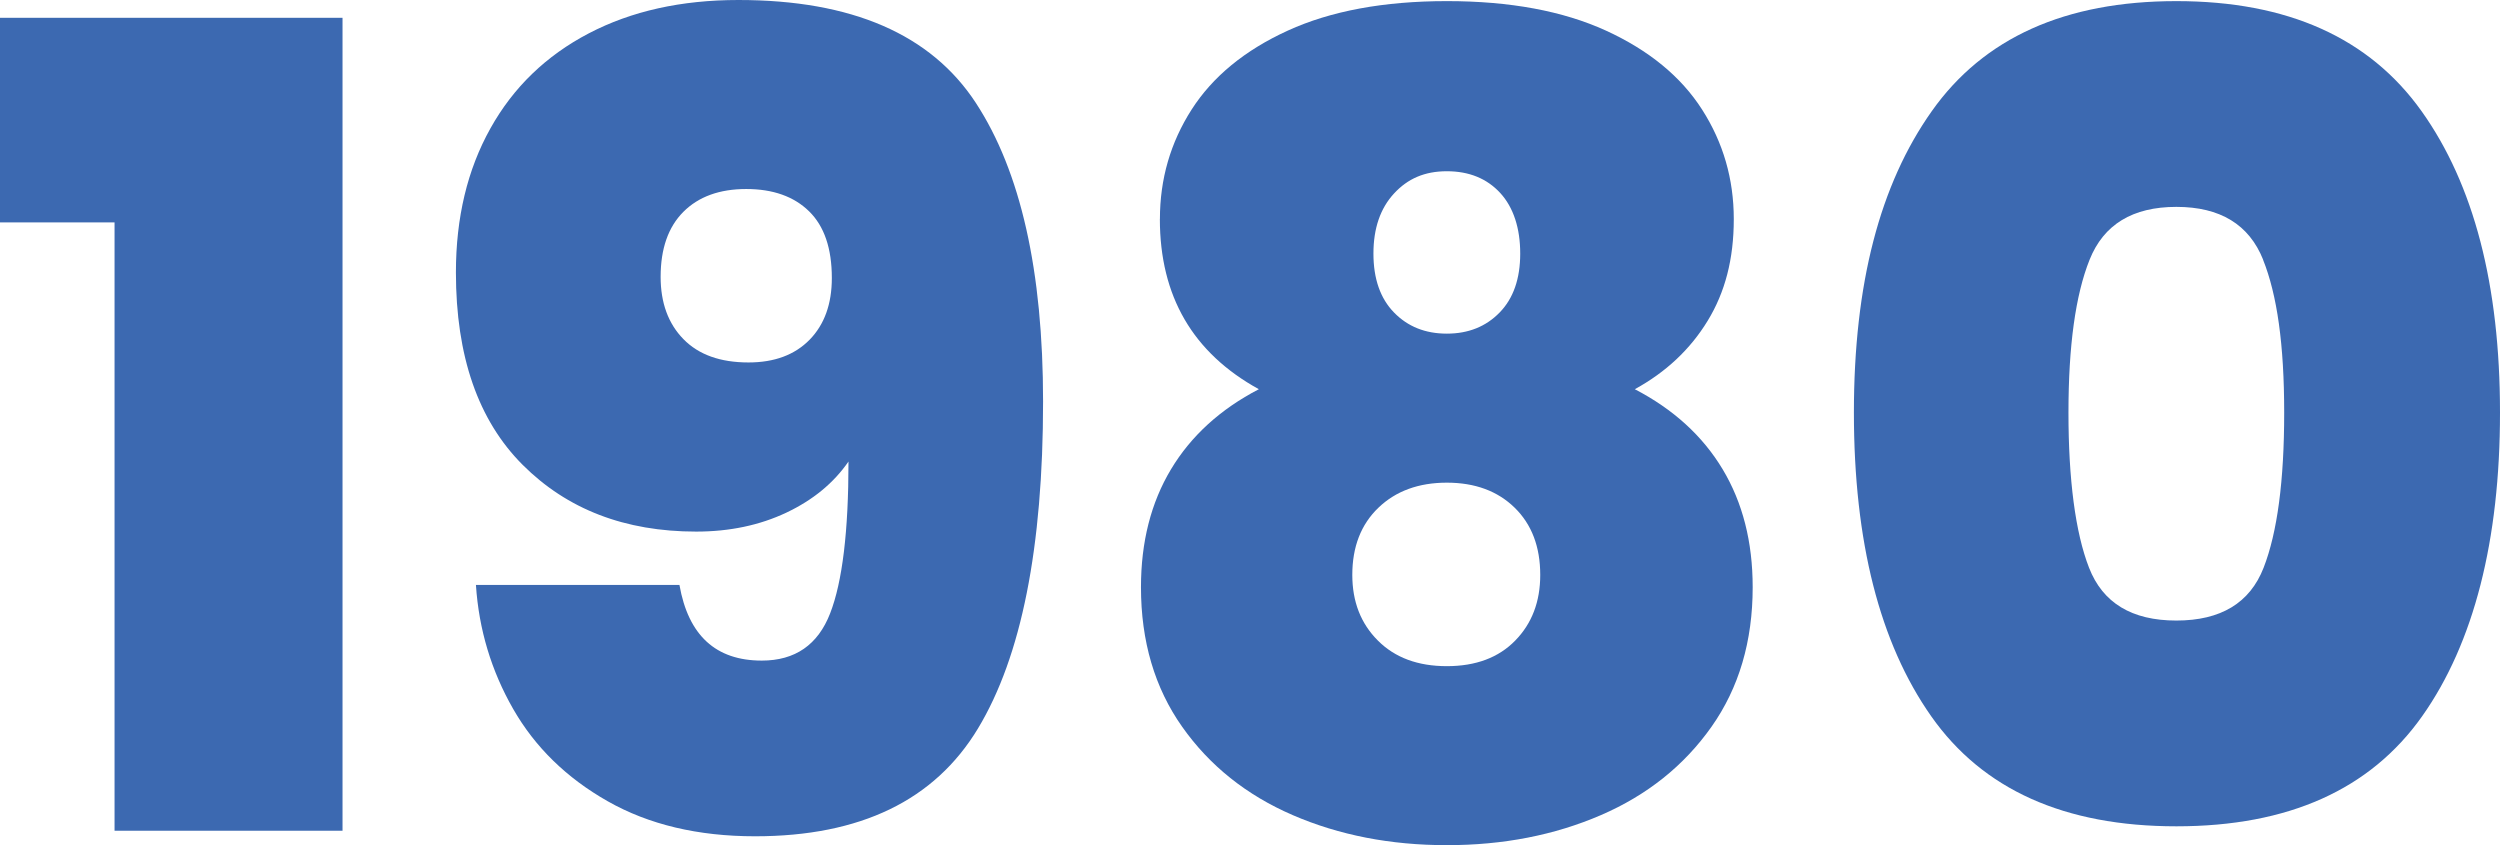 <?xml version="1.0" encoding="UTF-8"?>
<svg xmlns="http://www.w3.org/2000/svg" id="Calque_2" data-name="Calque 2" viewBox="0 0 579.44 195.9">
  <defs>
    <style>      .cls-1 {        fill: #3c69b1;      }    </style>
  </defs>
  <g id="Calque_1-2" data-name="Calque 1">
    <g>
      <path class="cls-1" d="m0,51.55V4.12h79.39v188.42H26.55V51.55H0Z"></path>
      <path class="cls-1" d="m176.56,153.11c7.73,0,13.02-3.65,15.85-10.96,2.84-7.3,4.25-19.03,4.25-35.18-3.44,4.99-8.25,8.94-14.43,11.86-6.19,2.92-13.15,4.38-20.88,4.38-16.5,0-29.9-5.16-40.21-15.47-10.31-10.31-15.47-25.17-15.47-44.59,0-12.71,2.66-23.84,7.99-33.38,5.32-9.54,12.93-16.88,22.81-22.04,9.88-5.16,21.43-7.73,34.67-7.73,26.29,0,44.63,7.95,55.03,23.84,10.4,15.9,15.59,38.97,15.59,69.21,0,33.86-5.03,59.12-15.08,75.78-10.05,16.67-27.28,25-51.68,25-13.23,0-24.62-2.71-34.15-8.12-9.54-5.41-16.84-12.54-21.91-21.39-5.07-8.85-7.95-18.43-8.63-28.74h47.17c2.06,11.69,8.42,17.53,19.07,17.53Zm11.08-74.36c3.44-3.52,5.16-8.29,5.16-14.31,0-6.87-1.76-12.03-5.28-15.47-3.52-3.44-8.38-5.16-14.56-5.16s-11.04,1.76-14.56,5.28c-3.52,3.52-5.28,8.55-5.28,15.08,0,6.02,1.76,10.83,5.28,14.43,3.52,3.61,8.55,5.41,15.08,5.41,6.01,0,10.74-1.76,14.18-5.28Z"></path>
      <path class="cls-1" d="m268.84,50.78c0-9.28,2.45-17.74,7.35-25.39,4.9-7.64,12.33-13.75,22.3-18.3,9.96-4.55,22.25-6.83,36.86-6.83s26.89,2.28,36.86,6.83c9.96,4.56,17.4,10.66,22.29,18.3,4.9,7.65,7.35,16.11,7.35,25.39s-2.02,16.97-6.06,23.58c-4.04,6.62-9.67,11.9-16.88,15.85,8.93,4.64,15.72,10.83,20.36,18.56,4.64,7.73,6.96,16.84,6.96,27.32,0,12.55-3.18,23.33-9.54,32.35-6.36,9.02-14.91,15.85-25.65,20.49-10.74,4.64-22.64,6.96-35.7,6.96s-24.96-2.32-35.7-6.96c-10.74-4.64-19.29-11.47-25.65-20.49-6.36-9.02-9.54-19.8-9.54-32.35,0-10.48,2.32-19.59,6.96-27.32,4.64-7.73,11.43-13.92,20.36-18.56-15.3-8.42-22.94-21.56-22.94-39.44Zm50.65,66.89c-4.04,3.87-6.06,9.07-6.06,15.59,0,6.19,1.97,11.26,5.93,15.21,3.95,3.96,9.28,5.93,15.98,5.93s11.99-1.97,15.85-5.93c3.87-3.95,5.8-9.02,5.8-15.21,0-6.53-1.98-11.73-5.93-15.59-3.96-3.87-9.2-5.8-15.72-5.8s-11.82,1.93-15.85,5.8Zm28.22-72.95c-3.09-3.35-7.22-5.03-12.37-5.03s-9.07,1.72-12.24,5.16c-3.18,3.44-4.77,8.08-4.77,13.92s1.59,10.4,4.77,13.66c3.18,3.27,7.26,4.9,12.24,4.9s9.06-1.63,12.24-4.9c3.18-3.26,4.77-7.82,4.77-13.66s-1.55-10.7-4.64-14.05Z"></path>
      <path class="cls-1" d="m447.73,25.78C459.75,8.76,478.66.26,504.43.26s44.72,8.51,56.84,25.52c12.12,17.01,18.17,40.3,18.17,69.85s-6.02,53.36-18.04,70.37c-12.03,17.01-31.02,25.52-56.96,25.52s-44.89-8.51-56.84-25.52c-11.95-17.01-17.91-40.47-17.91-70.37s6.01-52.84,18.04-69.85Zm76.81,34.41c-3.27-8.16-9.97-12.24-20.11-12.24s-16.84,4.08-20.11,12.24c-3.27,8.16-4.9,19.98-4.9,35.44s1.59,27.8,4.77,35.96c3.18,8.16,9.92,12.24,20.23,12.24s17.05-4.08,20.23-12.24c3.18-8.16,4.77-20.15,4.77-35.96s-1.64-27.28-4.9-35.44Z"></path>
    </g>
  </g>
</svg>
